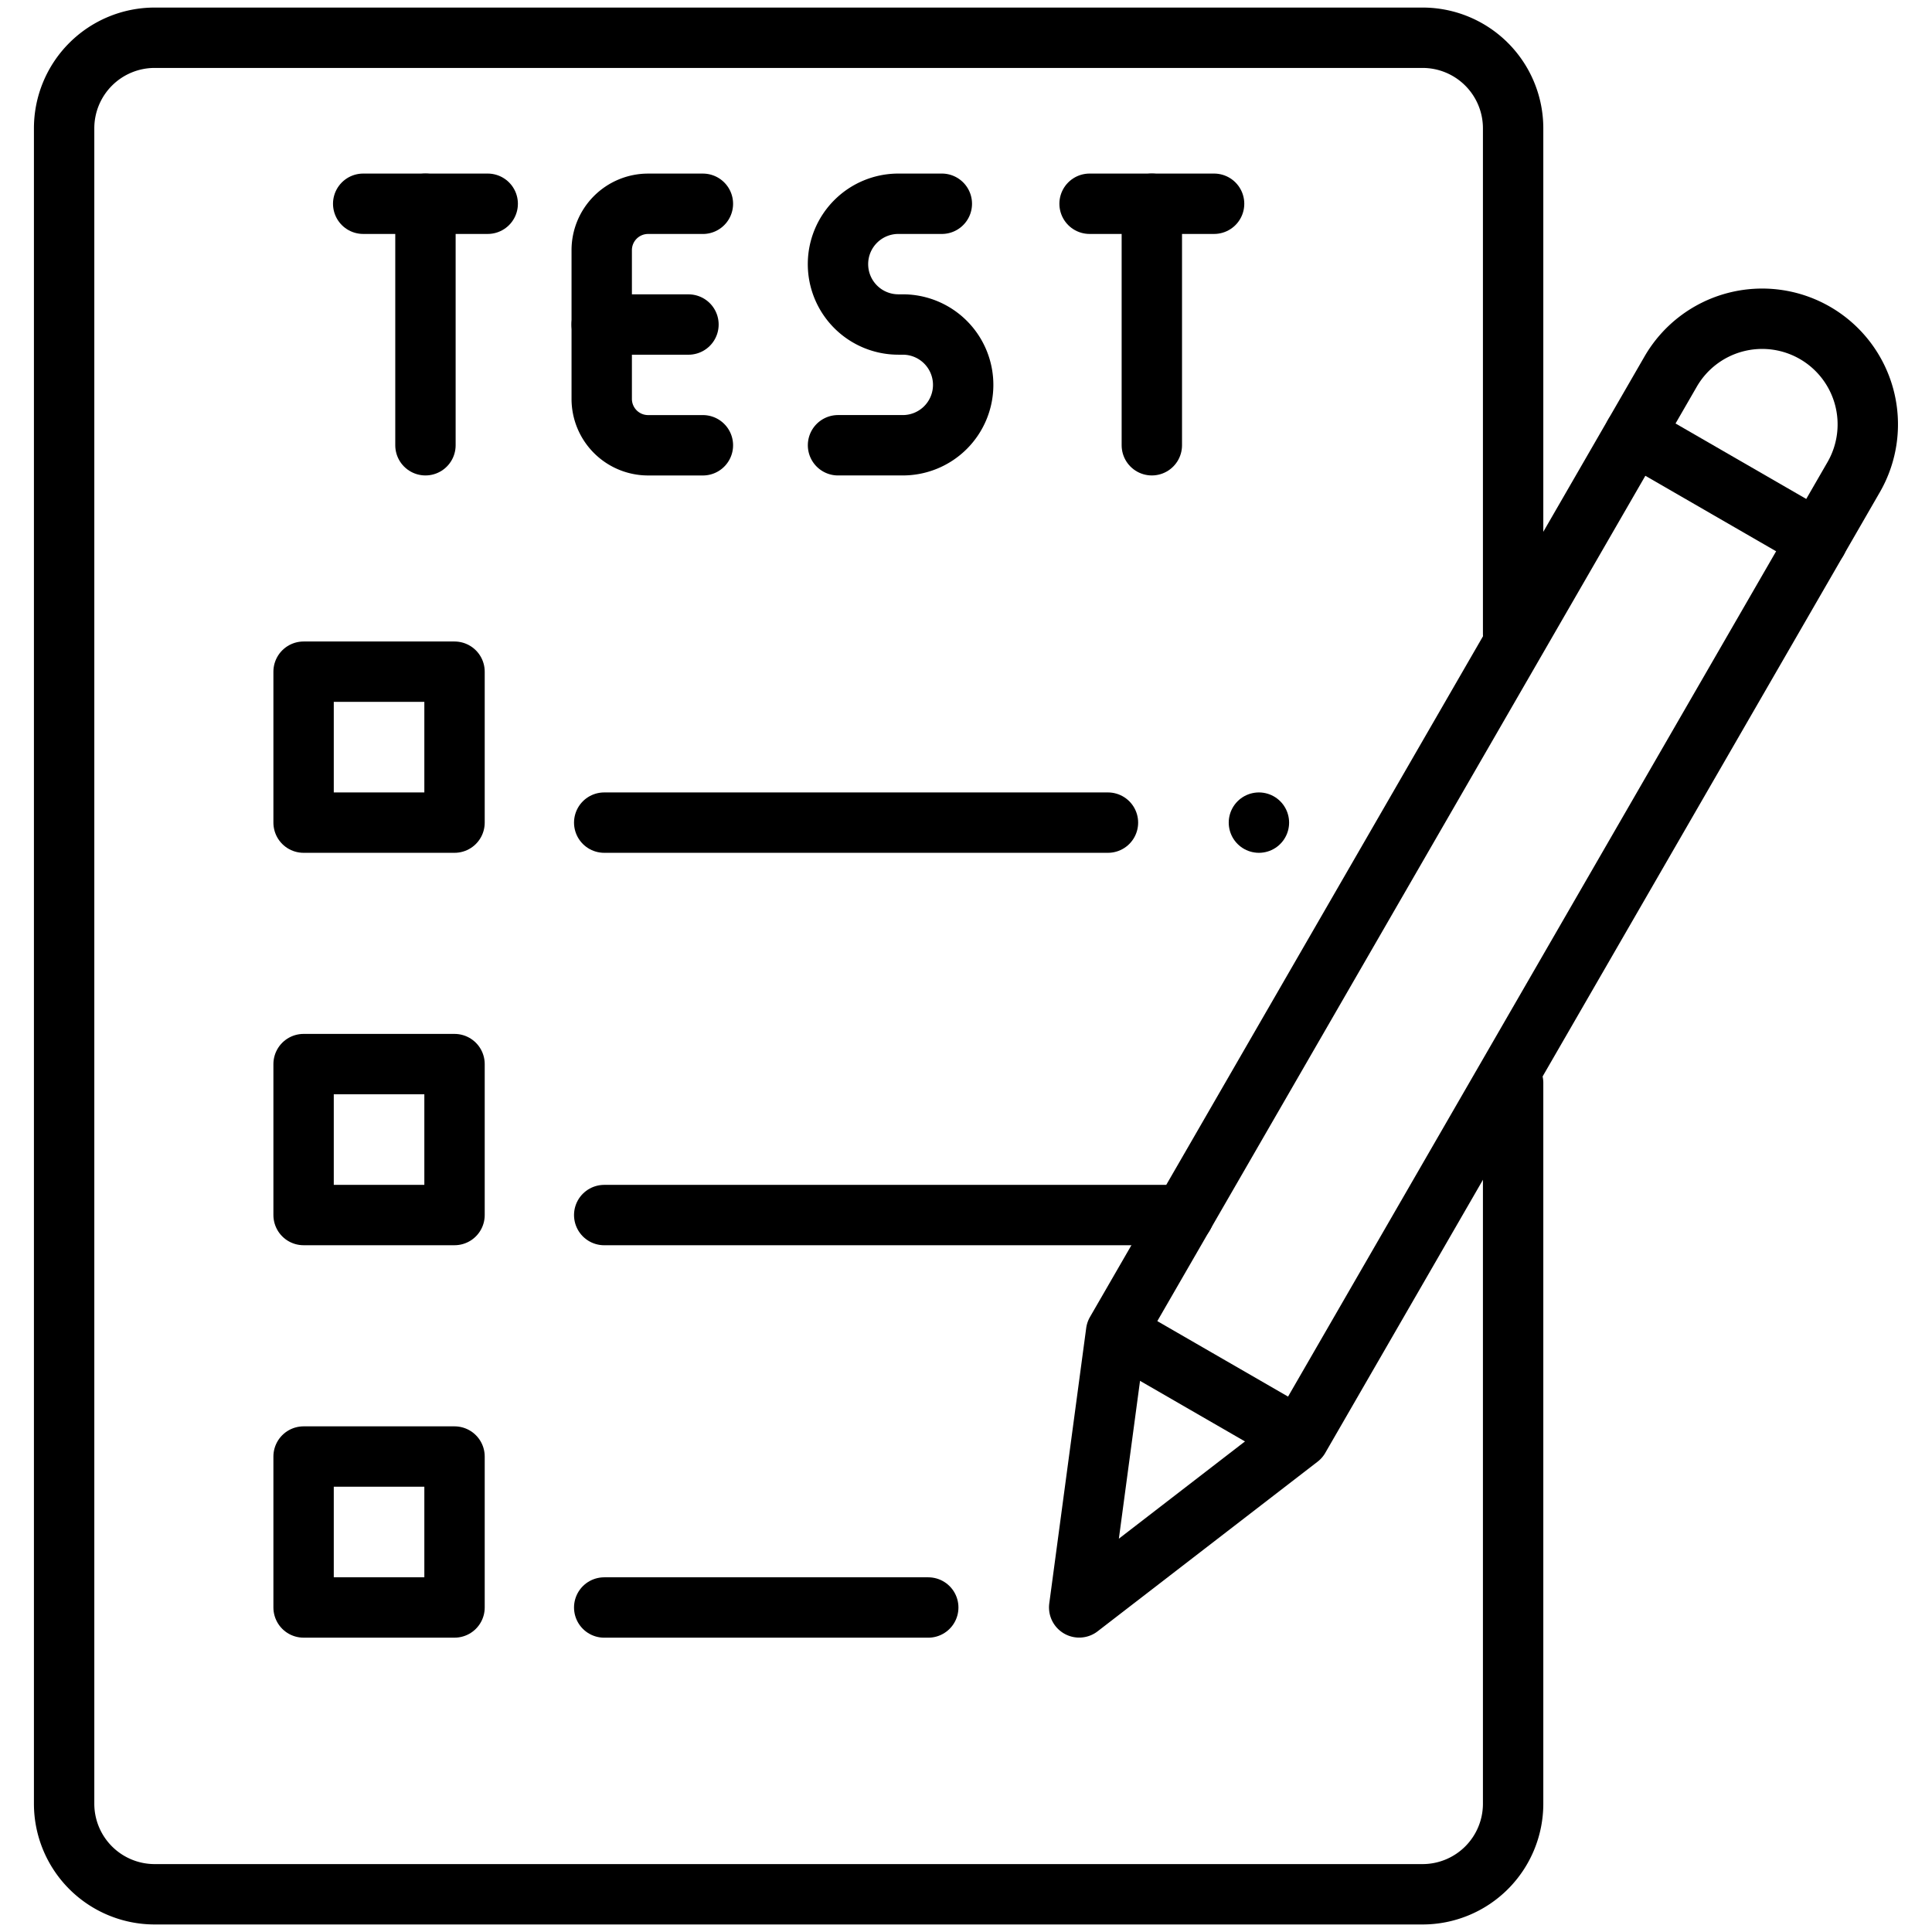 <?xml version="1.0" encoding="UTF-8"?>
<svg xmlns="http://www.w3.org/2000/svg" xmlns:xlink="http://www.w3.org/1999/xlink" width="80" height="80" viewBox="0 0 80 80">
  <defs>
    <clipPath id="clip-path">
      <path id="path1956" d="M0-682.665H80v80H0Z" transform="translate(0 682.665)"></path>
    </clipPath>
  </defs>
  <g id="Testing_Uber_Clone" data-name="Testing Uber Clone" transform="translate(0 682.665)">
    <g id="g1952" transform="translate(0 -682.665)">
      <g id="g1954" clip-path="url(#clip-path)">
        <g id="g1960" transform="translate(24.915 8.438)">
          <path id="path1962" d="M-31.562-75.333h-2.268a1.921,1.921,0,0,1-1.921-1.921v-6.158a1.921,1.921,0,0,1,1.921-1.921h2.268" transform="translate(35.752 85.333)" fill="none" stroke="#000" stroke-linecap="round" stroke-linejoin="round" stroke-miterlimit="10" stroke-width="2.5"></path>
        </g>
        <g id="g1964" transform="translate(24.915 13.438)">
          <path id="path1966" d="M0,0H3.593" transform="translate(0 0)" fill="none" stroke="#000" stroke-linecap="round" stroke-linejoin="round" stroke-miterlimit="10" stroke-width="2.5"></path>
        </g>
        <g id="g1968" transform="translate(34.7 8.437)">
          <path id="path1970" d="M-32.384,0h-1.8a2.5,2.5,0,0,0-2.5,2.5h0a2.5,2.5,0,0,0,2.5,2.5H-34a2.5,2.5,0,0,1,2.5,2.5h0A2.5,2.5,0,0,1-34,10h-2.682" transform="translate(36.683)" fill="none" stroke="#000" stroke-linecap="round" stroke-linejoin="round" stroke-miterlimit="10" stroke-width="2.5"></path>
        </g>
        <g id="g1972" transform="translate(17.617 8.437)">
          <path id="path1974" d="M0,0V10" transform="translate(0)" fill="none" stroke="#000" stroke-linecap="round" stroke-linejoin="round" stroke-miterlimit="10" stroke-width="2.5"></path>
        </g>
        <g id="g1976" transform="translate(15.039 8.437)">
          <path id="path1978" d="M0,0H5.156" transform="translate(0 0)" fill="none" stroke="#000" stroke-linecap="round" stroke-linejoin="round" stroke-miterlimit="10" stroke-width="2.5"></path>
        </g>
        <g id="g1980" transform="translate(47.695 8.437)">
          <path id="path1982" d="M0,0V10" transform="translate(0)" fill="none" stroke="#000" stroke-linecap="round" stroke-linejoin="round" stroke-miterlimit="10" stroke-width="2.5"></path>
        </g>
        <g id="g1984" transform="translate(45.117 8.437)">
          <path id="path1986" d="M0,0H5.156" transform="translate(0 0)" fill="none" stroke="#000" stroke-linecap="round" stroke-linejoin="round" stroke-miterlimit="10" stroke-width="2.5"></path>
        </g>
        <g id="g1988" transform="translate(2.656 1.563)">
          <path id="path1990" d="M-452-326.051v29.844a3.75,3.75,0,0,1-3.75,3.75h-52.5a3.75,3.75,0,0,1-3.75-3.75v-69.375a3.75,3.75,0,0,1,3.75-3.75h52.5a3.75,3.75,0,0,1,3.75,3.75v20.938" transform="translate(511.999 369.332)" fill="none" stroke="#000" stroke-linecap="round" stroke-linejoin="round" stroke-miterlimit="10" stroke-width="2.5"></path>
        </g>
        <path id="path1992" d="M113.524-439.082h-6.25v-6.25h6.25Z" transform="translate(-94.703 473.145)" fill="none" stroke="#000" stroke-linecap="round" stroke-linejoin="round" stroke-miterlimit="10" stroke-width="2.5"></path>
        <g id="g1994" transform="translate(52.129 34.063)">
          <path id="path1996" d="M0,0H0" transform="translate(0 0)" fill="none" stroke="#000" stroke-linecap="round" stroke-linejoin="round" stroke-miterlimit="10" stroke-width="2.5"></path>
        </g>
        <g id="g1998" transform="translate(25.019 34.063)">
          <path id="path2000" d="M0,0H20.859" transform="translate(0 0)" fill="none" stroke="#000" stroke-linecap="round" stroke-linejoin="round" stroke-miterlimit="10" stroke-width="2.5"></path>
        </g>
        <path id="path2002" d="M113.524-300.416h-6.25v-6.25h6.25Z" transform="translate(-94.703 350.728)" fill="none" stroke="#000" stroke-linecap="round" stroke-linejoin="round" stroke-miterlimit="10" stroke-width="2.5"></path>
        <g id="g2004" transform="translate(25.019 50.313)">
          <path id="path2006" d="M0,0H24" transform="translate(0 0)" fill="none" stroke="#000" stroke-linecap="round" stroke-linejoin="round" stroke-miterlimit="10" stroke-width="2.5"></path>
        </g>
        <path id="path2008" d="M113.524-161.75h-6.25V-168h6.25Z" transform="translate(-94.703 228.312)" fill="none" stroke="#000" stroke-linecap="round" stroke-linejoin="round" stroke-miterlimit="10" stroke-width="2.5"></path>
        <g id="g2010" transform="translate(25.019 66.563)">
          <path id="path2012" d="M0,0H13.418" fill="none" stroke="#000" stroke-linecap="round" stroke-linejoin="round" stroke-miterlimit="10" stroke-width="2.5"></path>
        </g>
        <g id="g2014" transform="translate(44.687 13.202)">
          <path id="path2016" d="M-230.265-69.066-251.724-31.9l-9.107,7.023,1.529-11.4,22.963-39.774a4.375,4.375,0,0,1,5.976-1.6h0a4.375,4.375,0,0,1,1.6,5.976l-1.5,2.6" transform="translate(260.831 78.234)" fill="none" stroke="#000" stroke-linecap="round" stroke-linejoin="round" stroke-miterlimit="10" stroke-width="2.5"></path>
        </g>
        <g id="g2018" transform="translate(46.397 55.268)">
          <path id="path2020" d="M-52.381-30.242l-6.953-4.014" transform="translate(59.335 34.256)" fill="none" stroke="#000" stroke-linecap="round" stroke-linejoin="round" stroke-miterlimit="10" stroke-width="2.5"></path>
        </g>
        <g id="g2022" transform="translate(67.676 17.995)">
          <path id="path2024" d="M-57.085-32.958l-7.578-4.375" transform="translate(64.663 37.333)" fill="none" stroke="#000" stroke-linecap="round" stroke-linejoin="round" stroke-miterlimit="10" stroke-width="2.5"></path>
        </g>
      </g>
    </g>
  </g>
</svg>
